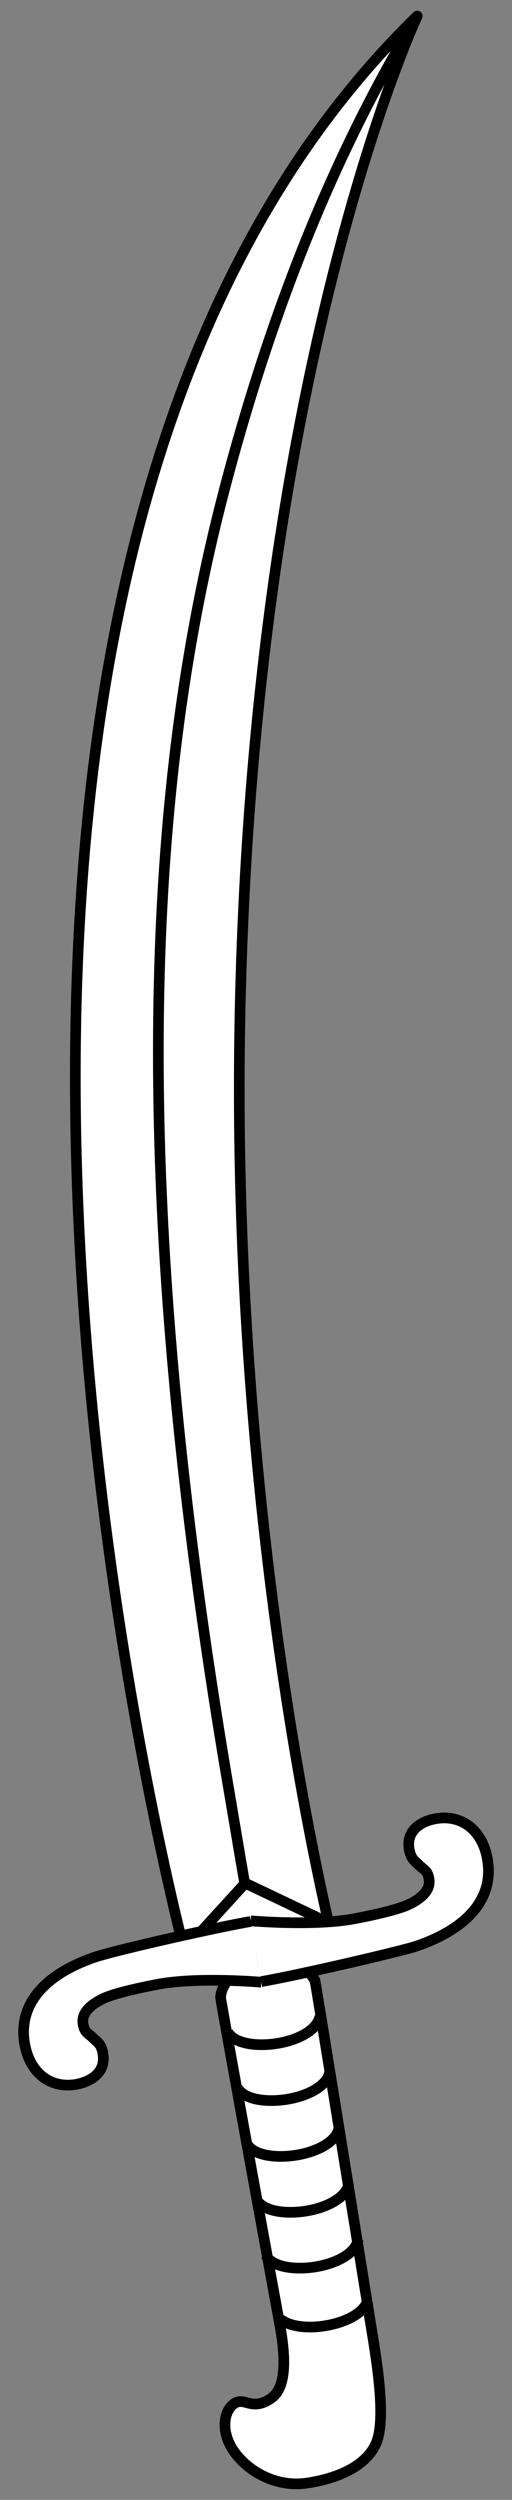 <?xml version="1.0" encoding="UTF-8" standalone="no"?>
<!DOCTYPE svg PUBLIC "-//W3C//DTD SVG 1.1//EN" "http://www.w3.org/Graphics/SVG/1.1/DTD/svg11.dtd">
<svg version="1.1" xmlns="http://www.w3.org/2000/svg" xmlns:xl="http://www.w3.org/1999/xlink" xmlns:dc="http://purl.org/dc/elements/1.1/" viewBox="76.5 63 72 351" width="72" height="351">
  <rect x="76.5" y="63" width="72" height="351" fill="#808080" stroke="none"/>
  <defs>
    <clipPath id="artboard_clip_path">
      <path d="M 76.5 63 L 148.5 63 L 148.5 414 L 76.5 414 Z"/>
    </clipPath>
  </defs>
  <g id="Scimitar_(7)" stroke="none" fill="none" stroke-dasharray="none" fill-opacity="1" stroke-opacity="1">
    <title>Scimitar (7)</title>
    <g id="Scimitar_(7)_Art" clip-path="url(#artboard_clip_path)">
      <title>Art</title>
      <g id="Group_782">
        <g id="Graphic_779">
          <path d="M 135.172 65.25 L 135.172 65.25 C 51.229 146.928 102.73 337.916 102.698 337.94 L 123.668 336.988 C 123.668 336.988 108.003 276.582 110.396 199.711 C 113.075 112.316 135.172 65.25 135.172 65.25 Z" fill="#FFFFFF"/>
          <path d="M 135.172 65.25 L 135.172 65.25 C 51.229 146.928 102.73 337.916 102.698 337.94 L 123.668 336.988 C 123.668 336.988 108.003 276.582 110.396 199.711 C 113.075 112.316 135.172 65.25 135.172 65.25 Z" stroke="black" stroke-linecap="butt" stroke-linejoin="round" stroke-width="1.5"/>
        </g>
        <g id="Graphic_781">
          <path d="M 135.172 65.25 C 124.185 83.379 115.015 105.139 107.977 132.029 C 97.261 173.07 94.06 227.739 108.42 312.756 C 109.031 316.276 110.271 323.813 110.923 327.455" stroke="black" stroke-linecap="butt" stroke-linejoin="round" stroke-width="1.5"/>
        </g>
        <g id="Line_777">
          <line x1="110.988" y1="327.406" x2="122.118" y2="332.696" stroke="black" stroke-linecap="butt" stroke-linejoin="round" stroke-width="1.5"/>
        </g>
        <g id="Line_776">
          <line x1="110.988" y1="327.406" x2="102.458" y2="336.743" stroke="black" stroke-linecap="butt" stroke-linejoin="round" stroke-width="1.5"/>
        </g>
        <g id="Graphic_775">
          <path d="M 128.422 388.06 L 122.532 393.111 L 115.989 390.184 C 115.989 390.184 107.372 343.195 107.519 343.391 C 107.774 340.953 110.296 338.746 113.482 338.234 C 116.522 337.729 119.695 338.961 120.792 341.094 C 120.833 341.013 128.422 388.06 128.422 388.06 Z" fill="#FFFFFF"/>
          <path d="M 128.422 388.06 L 122.532 393.111 L 115.989 390.184 C 115.989 390.184 107.372 343.195 107.519 343.391 C 107.774 340.953 110.296 338.746 113.482 338.234 C 116.522 337.729 119.695 338.961 120.792 341.094 C 120.833 341.013 128.422 388.06 128.422 388.06 Z" stroke="black" stroke-linecap="butt" stroke-linejoin="round" stroke-width="1.5"/>
        </g>
        <g id="Graphic_774">
          <path d="M 121.488 346.081 C 121.158 348.014 118.455 349.438 115.449 349.918 C 112.621 350.365 109.474 349.98 108.517 348.303" stroke="black" stroke-linecap="butt" stroke-linejoin="round" stroke-width="1.5"/>
        </g>
        <g id="Graphic_773">
          <path d="M 122.859 353.928 C 122.529 355.86 119.826 357.285 116.82 357.764 C 113.992 358.211 110.845 357.827 109.888 356.15" stroke="black" stroke-linecap="butt" stroke-linejoin="round" stroke-width="1.5"/>
        </g>
        <g id="Graphic_772">
          <path d="M 124.173 361.766 C 123.843 363.699 121.14 365.123 118.134 365.603 C 115.306 366.049 112.159 365.665 111.201 363.988" stroke="black" stroke-linecap="butt" stroke-linejoin="round" stroke-width="1.5"/>
        </g>
        <g id="Graphic_771">
          <path d="M 125.544 369.613 C 125.214 371.545 122.511 372.97 119.504 373.449 C 116.677 373.896 113.53 373.512 112.572 371.835" stroke="black" stroke-linecap="butt" stroke-linejoin="round" stroke-width="1.5"/>
        </g>
        <g id="Graphic_770">
          <path d="M 126.858 377.451 C 126.528 379.384 123.825 380.808 120.818 381.288 C 117.991 381.734 114.844 381.35 113.886 379.673" stroke="black" stroke-linecap="butt" stroke-linejoin="round" stroke-width="1.5"/>
        </g>
        <g id="Graphic_769">
          <path d="M 109.261 406.99 L 109.261 406.99 C 111.355 410.107 115.476 412.258 119.607 411.646 C 123.38 411.099 127.787 409.565 129.344 406.146 C 131.112 402.262 129.01 391.955 128.191 386.602 L 127.922 386.651 C 127.02 388.096 124.749 389.145 122.247 389.55 C 119.982 389.93 117.536 389.732 116.157 388.781 L 115.765 388.872 C 116.261 391.764 117.4 397.948 114.551 399.789 C 111.727 401.662 110.866 399.3 109.255 400.616 C 107.864 401.817 107.658 404.524 109.261 406.99 Z" fill="#FFFFFF"/>
          <path d="M 109.261 406.99 L 109.261 406.99 C 111.355 410.107 115.476 412.258 119.607 411.646 C 123.38 411.099 127.787 409.565 129.344 406.146 C 131.112 402.262 129.01 391.955 128.191 386.602 L 127.922 386.651 C 127.02 388.096 124.749 389.145 122.247 389.55 C 119.982 389.93 117.536 389.732 116.157 388.781 L 115.765 388.872 C 116.261 391.764 117.4 397.948 114.551 399.789 C 111.727 401.662 110.866 399.3 109.255 400.616 C 107.864 401.817 107.658 404.524 109.261 406.99 Z" stroke="black" stroke-linecap="butt" stroke-linejoin="round" stroke-width="1.5"/>
        </g>
        <g id="Graphic_768">
          <path d="M 113.236 341.226 C 117.767 340.465 131.511 337.304 134.85 336.318 C 141.138 334.234 146.118 330.277 145.044 324.044 C 144.325 319.84 141.272 317.752 137.842 318.346 C 135.52 318.719 133.599 320.166 134.037 322.643 C 134.284 323.987 134.749 324.198 135.387 324.84 C 136.155 325.589 136.644 325.628 136.826 326.818 C 137.148 328.667 135.178 329.846 133.932 330.427 C 132.467 331.123 128.8 331.947 126.291 332.409 C 120.612 333.473 111.758 332.695 111.758 332.695" fill="#FFFFFF"/>
          <path d="M 113.236 341.226 C 117.767 340.465 131.511 337.304 134.85 336.318 C 141.138 334.234 146.118 330.277 145.044 324.044 C 144.325 319.84 141.272 317.752 137.842 318.346 C 135.52 318.719 133.599 320.166 134.037 322.643 C 134.284 323.987 134.749 324.198 135.387 324.84 C 136.155 325.589 136.644 325.628 136.826 326.818 C 137.148 328.667 135.178 329.846 133.932 330.427 C 132.467 331.123 128.8 331.947 126.291 332.409 C 120.612 333.473 111.758 332.695 111.758 332.695" stroke="black" stroke-linecap="butt" stroke-linejoin="round" stroke-width="1.5"/>
        </g>
        <g id="Graphic_767">
          <path d="M 113.253 341.315 C 113.253 341.315 104.399 340.537 98.72 341.601 C 96.21 342.063 92.544 342.887 91.079 343.583 C 89.833 344.164 87.863 345.343 88.185 347.192 C 88.392 348.414 88.881 348.454 89.624 349.17 C 90.261 349.812 90.759 349.998 90.974 351.367 C 91.412 353.844 89.467 355.259 87.169 355.663 C 83.739 356.258 80.71 354.203 79.967 349.966 C 78.893 343.733 83.848 339.744 90.16 337.692 C 93.508 336.649 107.244 333.545 111.774 332.784" fill="#FFFFFF"/>
          <path d="M 113.253 341.315 C 113.253 341.315 104.399 340.537 98.72 341.601 C 96.21 342.063 92.544 342.887 91.079 343.583 C 89.833 344.164 87.863 345.343 88.185 347.192 C 88.392 348.414 88.881 348.454 89.624 349.17 C 90.261 349.812 90.759 349.998 90.974 351.367 C 91.412 353.844 89.467 355.259 87.169 355.663 C 83.739 356.258 80.71 354.203 79.967 349.966 C 78.893 343.733 83.848 339.744 90.16 337.692 C 93.508 336.649 107.244 333.545 111.774 332.784" stroke="black" stroke-linecap="butt" stroke-linejoin="round" stroke-width="1.5"/>
        </g>
      </g>
    </g>
  </g>
</svg>
